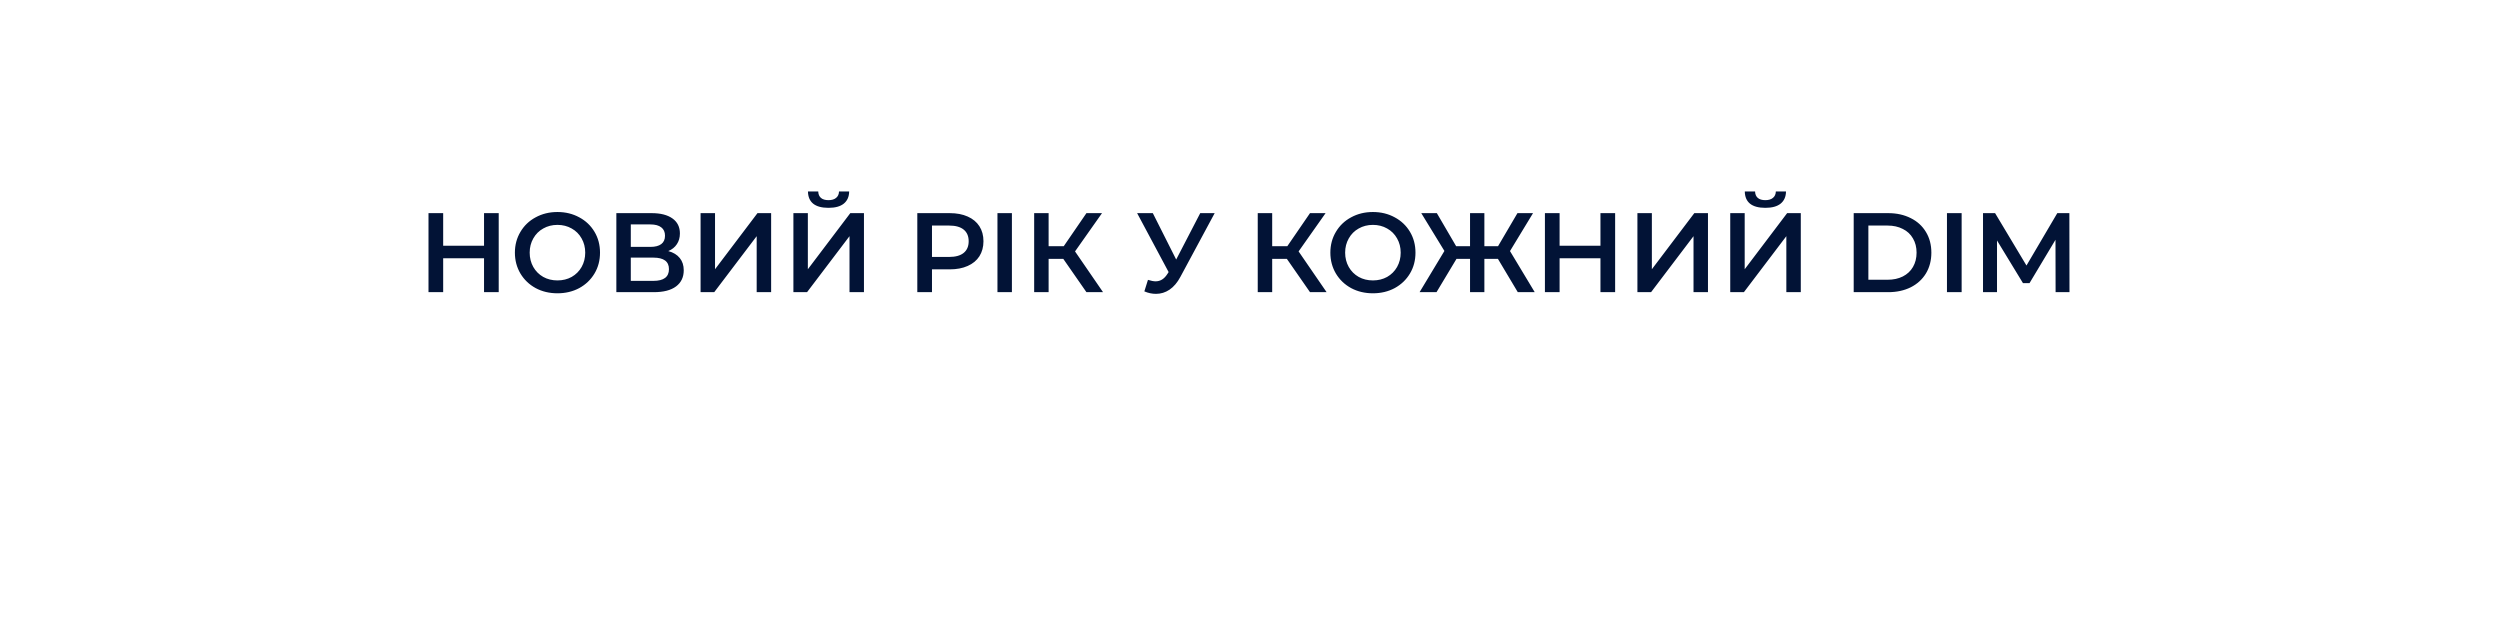 <?xml version="1.0" encoding="UTF-8"?> <svg xmlns="http://www.w3.org/2000/svg" width="1063" height="272" viewBox="0 0 1063 272" fill="none"> <g filter="url(#filter0_d_204_2)"> <path fill-rule="evenodd" clip-rule="evenodd" d="M149.165 49H913.835V110.076H1014L979.797 165.044L1014 222.456H886.962V161.38H176.038V222.456H49L83.203 165.044L49 110.076H149.165V49Z" fill="white"></path> </g> <path d="M212.052 90.628V124.228H205.812V109.828H188.436V124.228H182.196V90.628H188.436V104.5H205.812V90.628H212.052ZM237.029 124.708C233.605 124.708 230.517 123.972 227.765 122.5C225.013 120.996 222.853 118.932 221.285 116.308C219.717 113.652 218.933 110.692 218.933 107.428C218.933 104.164 219.717 101.22 221.285 98.596C222.853 95.94 225.013 93.876 227.765 92.404C230.517 90.9 233.605 90.148 237.029 90.148C240.453 90.148 243.541 90.9 246.293 92.404C249.045 93.876 251.205 95.924 252.773 98.548C254.341 101.172 255.125 104.132 255.125 107.428C255.125 110.724 254.341 113.684 252.773 116.308C251.205 118.932 249.045 120.996 246.293 122.5C243.541 123.972 240.453 124.708 237.029 124.708ZM237.029 119.236C239.269 119.236 241.285 118.74 243.077 117.748C244.869 116.724 246.277 115.316 247.301 113.524C248.325 111.7 248.837 109.668 248.837 107.428C248.837 105.188 248.325 103.172 247.301 101.38C246.277 99.556 244.869 98.148 243.077 97.156C241.285 96.132 239.269 95.62 237.029 95.62C234.789 95.62 232.773 96.132 230.981 97.156C229.189 98.148 227.781 99.556 226.757 101.38C225.733 103.172 225.221 105.188 225.221 107.428C225.221 109.668 225.733 111.7 226.757 113.524C227.781 115.316 229.189 116.724 230.981 117.748C232.773 118.74 234.789 119.236 237.029 119.236ZM284.152 106.756C286.296 107.332 287.928 108.324 289.048 109.732C290.168 111.108 290.728 112.836 290.728 114.916C290.728 117.86 289.64 120.148 287.464 121.78C285.288 123.412 282.136 124.228 278.008 124.228H262.072V90.628H277.096C280.872 90.628 283.816 91.38 285.928 92.884C288.04 94.388 289.096 96.516 289.096 99.268C289.096 101.028 288.664 102.548 287.8 103.828C286.968 105.108 285.752 106.084 284.152 106.756ZM268.216 104.98H276.568C278.584 104.98 280.12 104.58 281.176 103.78C282.232 102.98 282.76 101.796 282.76 100.228C282.76 98.66 282.232 97.476 281.176 96.676C280.12 95.844 278.584 95.428 276.568 95.428H268.216V104.98ZM277.816 119.428C282.232 119.428 284.44 117.764 284.44 114.436C284.44 111.172 282.232 109.54 277.816 109.54H268.216V119.428H277.816ZM297.885 90.628H304.029V114.484L322.077 90.628H327.885V124.228H321.741V100.42L303.693 124.228H297.885V90.628ZM337.354 90.628H343.498V114.484L361.546 90.628H367.354V124.228H361.21V100.42L343.162 124.228H337.354V90.628ZM352.282 88.372C349.402 88.372 347.226 87.78 345.754 86.596C344.314 85.412 343.578 83.684 343.546 81.412H347.914C347.946 82.596 348.33 83.508 349.066 84.148C349.802 84.788 350.874 85.108 352.282 85.108C353.658 85.108 354.73 84.788 355.498 84.148C356.298 83.508 356.714 82.596 356.746 81.412H361.066C361.034 83.652 360.266 85.38 358.762 86.596C357.29 87.78 355.13 88.372 352.282 88.372ZM403.864 90.628C406.776 90.628 409.304 91.108 411.448 92.068C413.624 93.028 415.288 94.404 416.44 96.196C417.592 97.988 418.168 100.116 418.168 102.58C418.168 105.012 417.592 107.14 416.44 108.964C415.288 110.756 413.624 112.132 411.448 113.092C409.304 114.052 406.776 114.532 403.864 114.532H396.28V124.228H390.04V90.628H403.864ZM403.576 109.252C406.296 109.252 408.36 108.676 409.768 107.524C411.176 106.372 411.88 104.724 411.88 102.58C411.88 100.436 411.176 98.788 409.768 97.636C408.36 96.484 406.296 95.908 403.576 95.908H396.28V109.252H403.576ZM424.119 90.628H430.263V124.228H424.119V90.628ZM452.111 110.068H445.871V124.228H439.727V90.628H445.871V104.692H452.303L461.951 90.628H468.575L457.103 106.9L469.007 124.228H461.951L452.111 110.068ZM516.482 90.628L501.89 117.748C500.61 120.148 499.074 121.956 497.282 123.172C495.522 124.356 493.602 124.948 491.522 124.948C489.858 124.948 488.21 124.596 486.578 123.892L488.114 118.996C489.426 119.412 490.514 119.62 491.378 119.62C493.394 119.62 495.058 118.58 496.37 116.5L496.898 115.684L483.506 90.628H490.178L500.114 110.356L510.338 90.628H516.482ZM547.174 110.068H540.934V124.228H534.79V90.628H540.934V104.692H547.366L557.014 90.628H563.638L552.166 106.9L564.07 124.228H557.014L547.174 110.068ZM583.764 124.708C580.34 124.708 577.252 123.972 574.5 122.5C571.748 120.996 569.588 118.932 568.02 116.308C566.452 113.652 565.668 110.692 565.668 107.428C565.668 104.164 566.452 101.22 568.02 98.596C569.588 95.94 571.748 93.876 574.5 92.404C577.252 90.9 580.34 90.148 583.764 90.148C587.188 90.148 590.276 90.9 593.028 92.404C595.78 93.876 597.94 95.924 599.508 98.548C601.076 101.172 601.86 104.132 601.86 107.428C601.86 110.724 601.076 113.684 599.508 116.308C597.94 118.932 595.78 120.996 593.028 122.5C590.276 123.972 587.188 124.708 583.764 124.708ZM583.764 119.236C586.004 119.236 588.02 118.74 589.812 117.748C591.604 116.724 593.012 115.316 594.036 113.524C595.06 111.7 595.572 109.668 595.572 107.428C595.572 105.188 595.06 103.172 594.036 101.38C593.012 99.556 591.604 98.148 589.812 97.156C588.02 96.132 586.004 95.62 583.764 95.62C581.524 95.62 579.508 96.132 577.716 97.156C575.924 98.148 574.516 99.556 573.492 101.38C572.468 103.172 571.956 105.188 571.956 107.428C571.956 109.668 572.468 111.7 573.492 113.524C574.516 115.316 575.924 116.724 577.716 117.748C579.508 118.74 581.524 119.236 583.764 119.236ZM636.916 110.068H631.156V124.228H625.06V110.068H619.3L610.804 124.228H603.604L614.164 106.708L604.324 90.628H610.948L619.156 104.692H625.06V90.628H631.156V104.692H636.964L645.22 90.628H651.844L642.052 106.756L652.564 124.228H645.364L636.916 110.068ZM686.755 90.628V124.228H680.515V109.828H663.139V124.228H656.899V90.628H663.139V104.5H680.515V90.628H686.755ZM696.229 90.628H702.373V114.484L720.421 90.628H726.229V124.228H720.085V100.42L702.037 124.228H696.229V90.628ZM735.697 90.628H741.841V114.484L759.889 90.628H765.697V124.228H759.553V100.42L741.505 124.228H735.697V90.628ZM750.625 88.372C747.745 88.372 745.569 87.78 744.097 86.596C742.657 85.412 741.921 83.684 741.889 81.412H746.257C746.289 82.596 746.673 83.508 747.409 84.148C748.145 84.788 749.217 85.108 750.625 85.108C752.001 85.108 753.073 84.788 753.841 84.148C754.641 83.508 755.057 82.596 755.089 81.412H759.409C759.377 83.652 758.609 85.38 757.105 86.596C755.633 87.78 753.473 88.372 750.625 88.372ZM788.192 90.628H802.88C806.464 90.628 809.648 91.332 812.432 92.74C815.216 94.116 817.376 96.084 818.912 98.644C820.448 101.172 821.216 104.1 821.216 107.428C821.216 110.756 820.448 113.7 818.912 116.26C817.376 118.788 815.216 120.756 812.432 122.164C809.648 123.54 806.464 124.228 802.88 124.228H788.192V90.628ZM802.592 118.948C805.056 118.948 807.216 118.484 809.072 117.556C810.96 116.596 812.4 115.252 813.392 113.524C814.416 111.764 814.928 109.732 814.928 107.428C814.928 105.124 814.416 103.108 813.392 101.38C812.4 99.62 810.96 98.276 809.072 97.348C807.216 96.388 805.056 95.908 802.592 95.908H794.432V118.948H802.592ZM827.848 90.628H834.088V124.228H827.848V90.628ZM874.04 124.228L873.992 101.956L862.952 120.388H860.168L849.128 102.244V124.228H843.176V90.628H848.312L861.656 112.9L874.76 90.628H879.896L879.944 124.228H874.04Z" fill="#021336"></path> <defs> <filter id="filter0_d_204_2" x="0.139" y="0.139" width="1062.72" height="271.177" filterUnits="userSpaceOnUse" color-interpolation-filters="sRGB"> <feFlood flood-opacity="0" result="BackgroundImageFix"></feFlood> <feColorMatrix in="SourceAlpha" type="matrix" values="0 0 0 0 0 0 0 0 0 0 0 0 0 0 0 0 0 0 127 0" result="hardAlpha"></feColorMatrix> <feOffset></feOffset> <feGaussianBlur stdDeviation="24.43"></feGaussianBlur> <feComposite in2="hardAlpha" operator="out"></feComposite> <feColorMatrix type="matrix" values="0 0 0 0 0 0 0 0 0 0 0 0 0 0 0 0 0 0 0.35 0"></feColorMatrix> <feBlend mode="normal" in2="BackgroundImageFix" result="effect1_dropShadow_204_2"></feBlend> <feBlend mode="normal" in="SourceGraphic" in2="effect1_dropShadow_204_2" result="shape"></feBlend> </filter> </defs> </svg> 